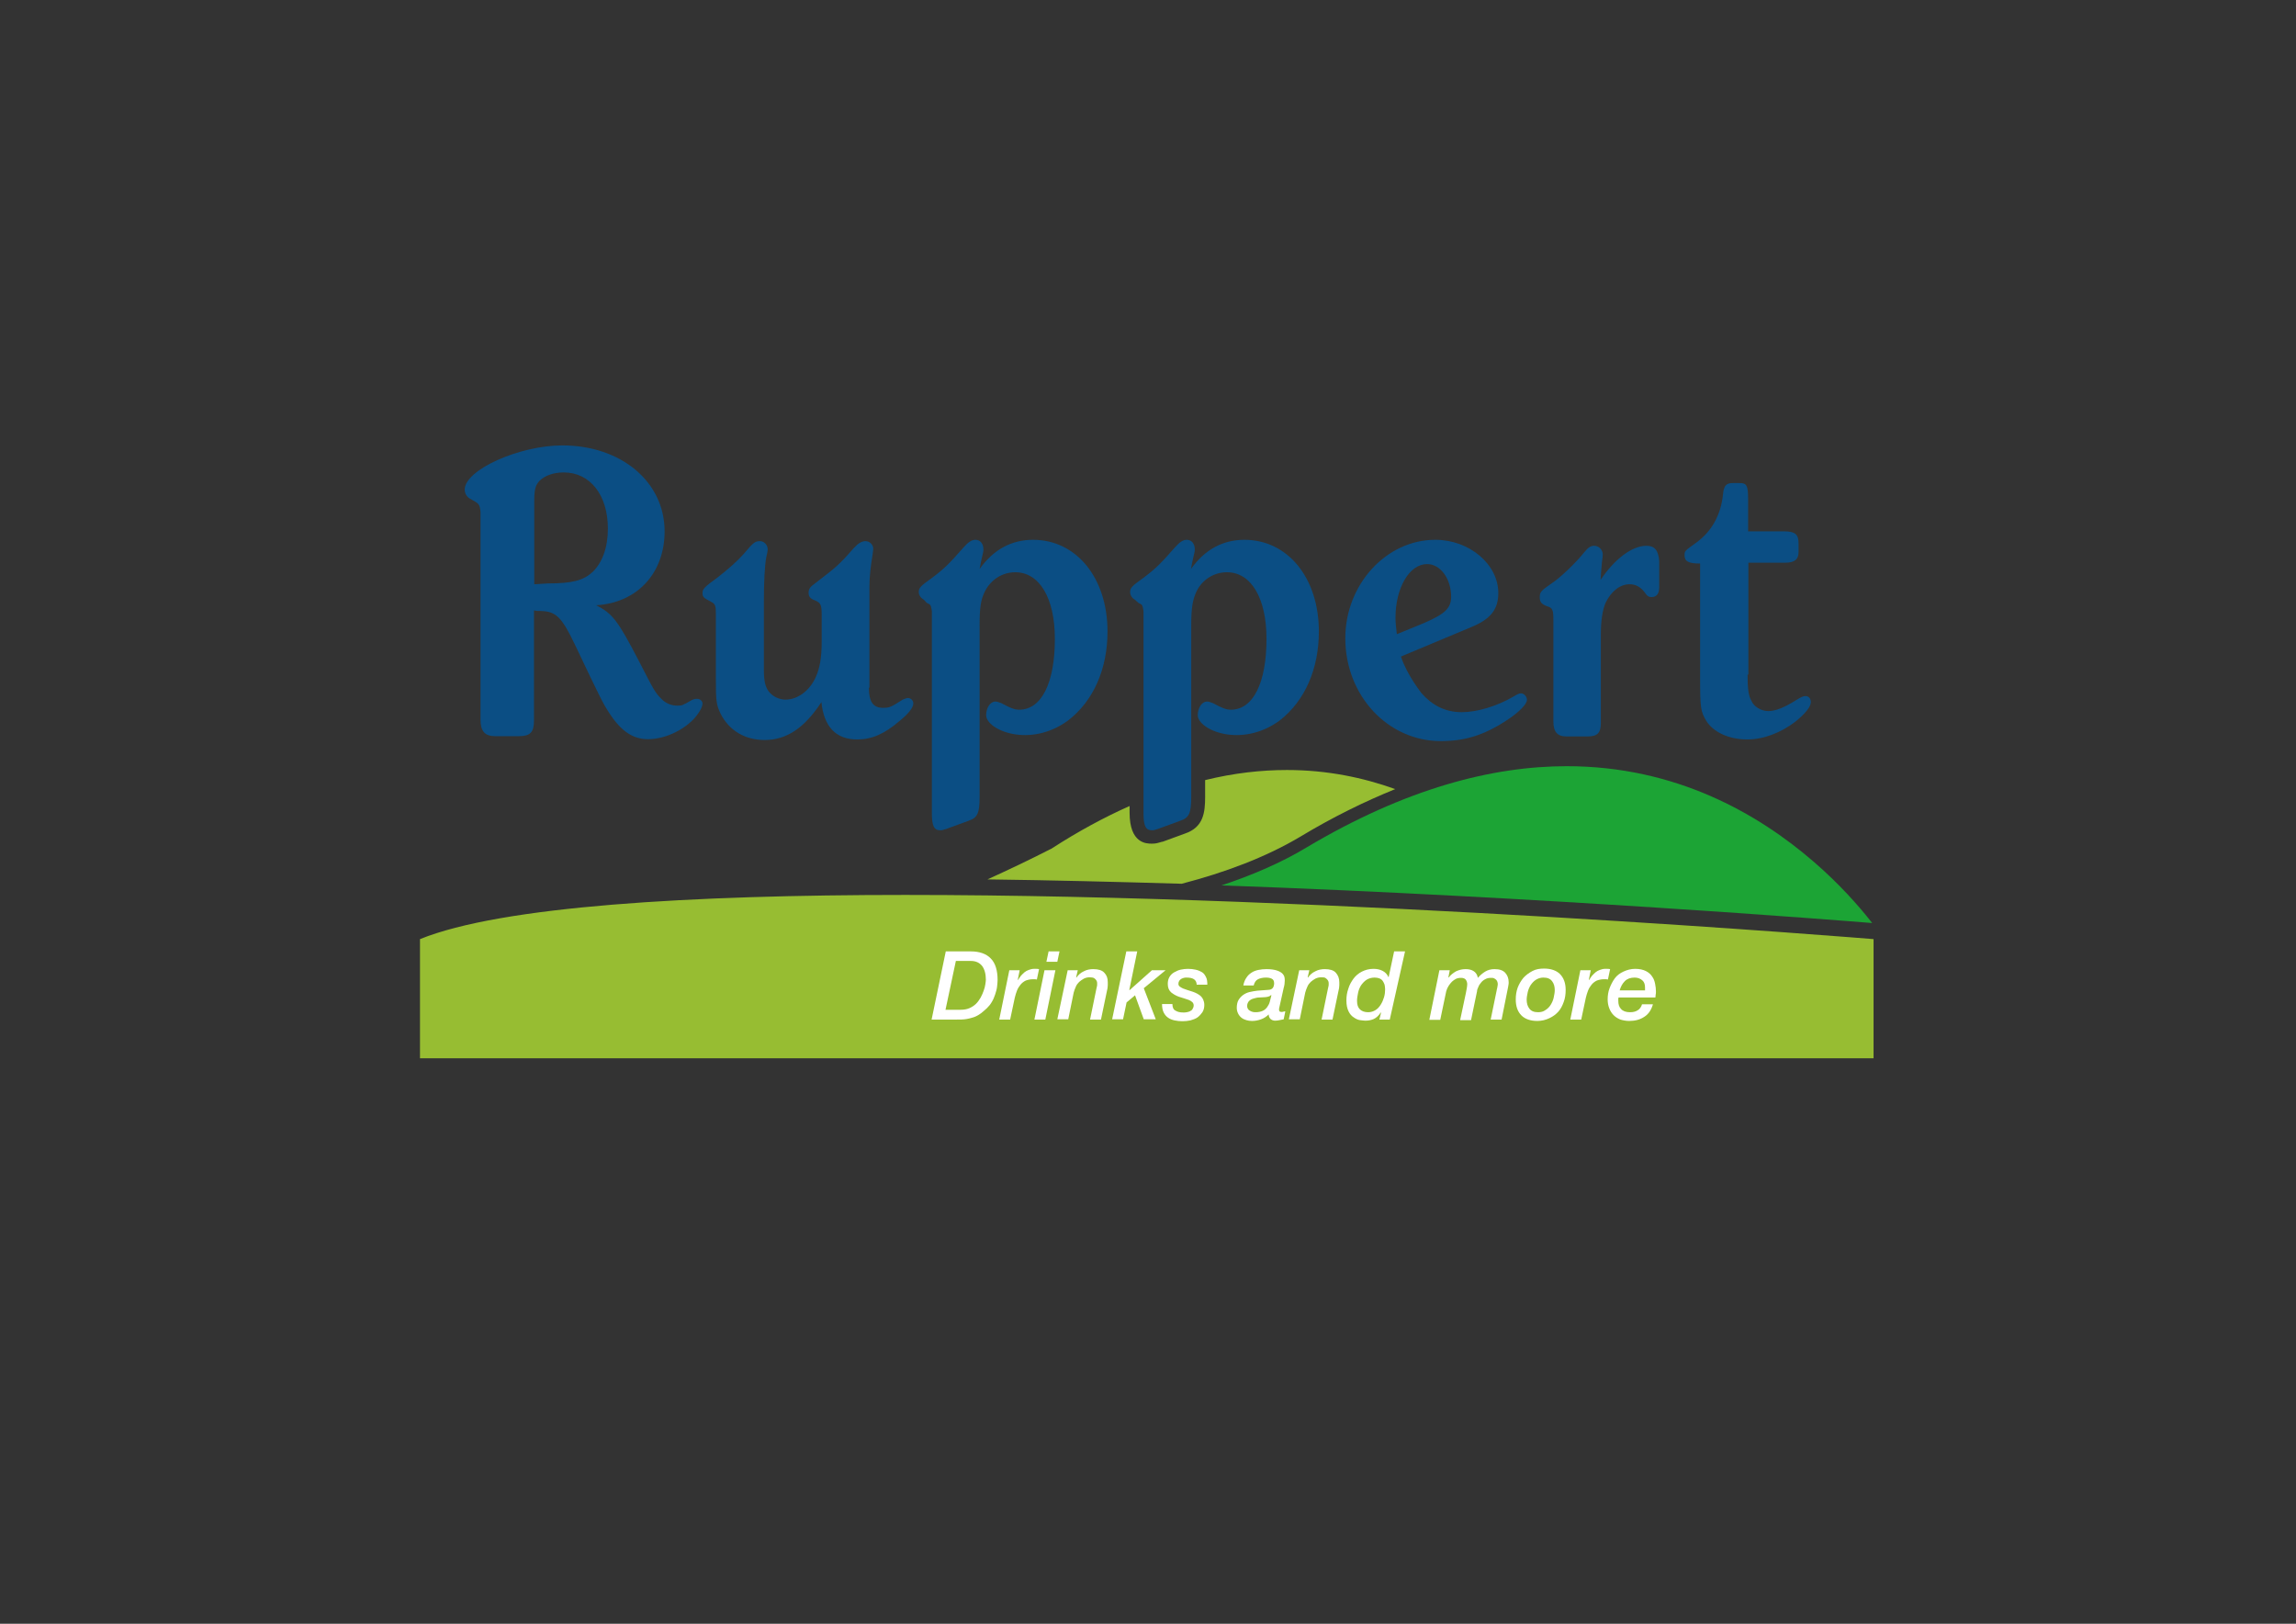 <?xml version="1.0" encoding="utf-8"?>
<!-- Generator: Adobe Illustrator 25.4.1, SVG Export Plug-In . SVG Version: 6.00 Build 0)  -->
<svg version="1.1" id="Calque_1" xmlns="http://www.w3.org/2000/svg" xmlns:xlink="http://www.w3.org/1999/xlink" x="0px" y="0px"
	 viewBox="0 0 841.9 595.3" style="enable-background:new 0 0 841.9 595.3;" xml:space="preserve">
<rect x="0" y="0" width="841.9" height="595.3" fill="#333333" stroke="none"/>
<style type="text/css">
	.st0{fill-rule:evenodd;clip-rule:evenodd;fill:#97BD32;}
	.st1{fill-rule:evenodd;clip-rule:evenodd;fill:#1CA435;}
	.st2{fill-rule:evenodd;clip-rule:evenodd;fill:#0B4E84;}
	.st3{fill:#FFFFFF;}
</style>
<path class="st0" d="M154,344.3c0,14.5,0,43.7,0,43.7h533v-43.7c0,0-197.1-16.2-355-16.2C253.1,328.1,183.9,332.2,154,344.3"/>
<path class="st1" d="M664.9,315.8c-20.3-17.5-50.4-34.9-90.4-34.9c-27.2,0-59,8.1-95.6,29.9c-9.3,5.6-19.9,10.1-31,13.8
	c117.9,4.2,227.6,12.9,238.6,13.8C681.5,332,674.3,323.9,664.9,315.8"/>
<path class="st0" d="M471.9,282.3c-9.4,0-19.4,1.1-30,3.7v6.1c0,5.8-0.6,11.2-7.4,13.5l-8.2,3l-0.1,0l-0.1,0
	c-1.7,0.5-2.3,0.7-3.7,0.7c-2,0-8.2,0-8.2-11.4l0-2.4c-9.2,4.1-18.7,9.2-28.6,15.6l-0.1,0.1l-0.1,0c-7.6,3.9-15.4,7.6-23.3,11.2
	c23.4,0.3,47.4,0.9,71.2,1.6c15.8-4.1,30.8-9.7,43.4-17.2c12.1-7.3,23.8-13,34.9-17.5C499.9,285.1,486.7,282.3,471.9,282.3"/>
<path class="st2" d="M195.8,264.2c0,4.3-1.4,5.7-5.6,5.7l-8.6,0c-3.9,0-5.4-1.9-5.4-6.1v-71.5v-4.6c-0.3-3-0.5-3-3.9-4.9
	c-1.1-0.6-1.9-1.9-1.9-3.3c0-7.2,19.9-16.2,35.8-16.2c21.6,0,37.5,13.4,37.5,31.5c0,15.3-10,26.2-25.1,27.1c6,3,8,5.7,15.6,20.3
	c5.6,10.9,6,11.7,8.3,14c1.5,1.6,3.7,2.5,5.7,2.5c1.9,0,1.9,0,5.4-2c0.6-0.3,1.2-0.5,2-0.5c1.1,0,2,0.8,2,1.7c0,1.4-1.4,3.8-3.5,6
	c-4.3,4.3-10.8,7.1-16.5,7.1c-5.4,0-9.7-2.8-14-9.3c-2.5-3.8-3.2-5.2-12.8-25.4c-5.1-10.6-7.1-12.4-13.6-12.3l-1.4-0.2V264.2z
	 M200.8,213.9c9.1,0,13.1-1.1,16.5-4.2c3.6-3.5,5.6-9,5.6-15.9c0-12.3-6.5-20.6-16.2-20.6c-3.6,0-6.8,1.1-8.8,3
	c-1.5,1.6-2,3.1-2,7.4v30.6L200.8,213.9z"/>
<path class="st2" d="M318.6,252.1c0,5.2,1.6,7.4,5.1,7.4c2.5,0,2.9-0.2,7.3-3c0.8-0.3,1.4-0.6,1.9-0.6c1.1,0,2,0.9,2,2
	c0,1.4-1.5,3.5-4.9,6.3c-5.7,4.9-10.3,6.9-15.7,6.9c-7.7,0-12.2-4.6-13.1-13.7c-6.2,9.5-12.8,13.9-20.8,13.9c-7.3,0-13-3.5-16.1-9.5
	c-1.7-3.5-1.8-4.9-1.8-13.1v-23.5c0-3.3-0.2-3.8-2-4.7c-2.5-1.3-2.9-1.7-2.9-3c0-1.6,0.6-2.2,5.4-5.7c3.9-3,7.6-6.3,9.7-8.7
	c3.6-4.3,4.2-4.7,6-4.7c1.5,0,2.8,1.4,2.8,3c0,0.6-0.2,1.6-0.5,2.8c-0.6,3-0.9,9.3-0.9,16.4v24.9c0,4.1,0.5,6.2,1.7,7.9
	c1.4,1.9,3.9,3.1,6.2,3.1c4.5,0,8.9-3.3,11.1-8.2c1.5-3.3,2.2-7.2,2.2-13.1v-9.6c0-3.8-0.3-4.6-2.5-5.5c-1.7-0.6-2.3-1.4-2.3-2.8
	c0-1.4,0.6-2.2,2.6-3.6c7.5-5.8,8.3-6.3,14-12.8c1.6-1.7,2.8-2.5,4.3-2.5c1.5,0,2.8,1.3,2.8,2.8c0,0.6-0.2,1.6-0.3,2.5
	c-0.6,3.6-1.1,7.7-1.1,11.3V252.1z"/>
<path class="st2" d="M338.8,219.9c-1.1-0.6-1.9-1.7-1.9-2.8c0-1.6,0.6-2.2,4.8-5.2c4.8-3.6,6.5-5.4,11.7-11.3
	c1.7-1.9,2.9-2.7,4.3-2.7c1.7,0,2.9,1.4,2.9,3.5c0,0.6,0,0.8-0.5,2.8c-0.3,1.3-0.5,2.2-0.9,4.4c5.2-7.3,11.9-10.7,19.6-10.7
	c15.9,0,27.3,14,27.3,33.6c0,13.7-5.1,25.4-14.4,32.6c-14.1,10.4-30.1,3.5-30.1-1.9c0-2.7,1.5-5,3.4-5c0.6,0,1.1,0.2,2.2,0.6
	c3.1,1.7,4.8,2.4,6.5,2.4c8.2,0,13.1-9.8,13.1-26c0-15-5.7-24.4-14.5-24.4c-4.8,0-8.9,2.7-11.1,6.9c-1.6,3.2-2,6-2,12.8v62.7
	c0,6-0.8,7.6-4,8.7l-8.2,3c-1.6,0.5-1.6,0.5-2.2,0.5c-2.3,0-3.1-1.6-3.1-6.3v-70.1v-3.9c-0.2-1.3-0.3-2.1-0.8-2.5l-1.1-0.6
	L338.8,219.9z"/>
<path class="st2" d="M640.8,247.3c0,4.9,0.3,7.7,1.4,9.6c0.9,2.2,3.6,3.8,6.2,3.8c2.6,0,5.9-1.3,10-3.9c2.3-1.4,2.8-1.6,3.7-1.6
	c1.1,0,1.9,0.9,1.9,2.2c0,1.7-2,4.2-5.7,7.2c-5.4,4.1-11.7,6.5-17.6,6.5c-6.8,0-12.5-2.7-15.1-6.9c-2-3.5-2.2-4.4-2.2-16.1l0-41.5
	c-4.3,0-5.7-0.8-5.7-3c0-1.6,0-1.6,4.2-4.6c5.7-4.1,9.1-10.1,9.9-17.8c0.3-3.2,1.2-4.1,3.6-4.1h2.5c2.6,0,3.1,0.9,3.1,6v11.7h13.2
	c4,0,5.3,1.1,5.3,4.4l0,3.2c0,2.7-1.5,3.9-4.9,3.9h-13.5V247.3z"/>
<path class="st2" d="M416.2,219.9c-1.1-0.6-1.8-1.7-1.8-2.8c0-1.6,0.6-2.2,4.8-5.2c4.8-3.6,6.5-5.4,11.7-11.3
	c1.7-1.9,2.9-2.7,4.3-2.7c1.7,0,2.9,1.4,2.9,3.5c0,0.6,0,0.8-0.5,2.8c-0.3,1.3-0.5,2.2-0.9,4.4c5.2-7.3,11.9-10.7,19.6-10.7
	c15.9,0,27.3,14,27.3,33.6c0,13.7-5.1,25.4-14.3,32.6c-14.1,10.4-30.1,3.5-30.1-1.9c0-2.7,1.5-5,3.4-5c0.6,0,1.1,0.2,2.2,0.6
	c3.1,1.7,4.8,2.4,6.5,2.4c8.2,0,13.1-9.8,13.1-26c0-15-5.7-24.4-14.5-24.4c-4.8,0-9,2.7-11.1,6.9c-1.5,3.2-2,6-2,12.8v62.7
	c0,6-0.8,7.6-4,8.7l-8.2,3c-1.5,0.5-1.5,0.5-2.2,0.5c-2.3,0-3.1-1.6-3.1-6.3l0-70.1v-3.9c-0.2-1.3-0.3-2.1-0.8-2.5l-1.1-0.6
	L416.2,219.9z"/>
<path class="st2" d="M603.7,200.1c-5.3,0-11.7,4.9-16.8,12.5l0.2-3l0.3-3.5c0.2-1.3,0.3-2.4,0.3-2.8c0-1.7-1.4-3.2-3.1-3.2
	c-1.4,0-2.2,0.6-3.7,2.4c-3.1,3.9-8.8,9.3-11.7,11.2c-4.3,3-4.6,3.3-4.6,5.4c0,1.7,0.8,2.5,2.8,3.2c1.9,0.6,2.2,1.3,2.2,5l0,34v3.2
	c0,3.8,1.4,5.5,4.8,5.5h7.7c3.7,0,4.9-1.3,4.9-5v-26.7h0v-5.8c0-4.9,0.6-8.8,1.7-11.4c2-4.3,5.4-6.9,8.8-6.9c2.2,0,4,0.9,5.6,3
	c0.9,1.4,1.5,1.7,2.5,1.7c1.9,0,2.8-1.3,2.8-3.6v-9.6C608.1,201.7,606.7,200.1,603.7,200.1"/>
<path class="st2" d="M513.7,240.7c2.2,6.8,7.5,13.3,7.5,13.4c4,4.5,8.7,7,14.8,7c5.6,0,13-2.2,19.1-5.8c1.5-0.9,2-1.1,2.6-1.1
	c1.1,0,2.2,1.1,2.2,2.4c0,1.6-3.1,4.7-7.6,7.6c-8.3,5.4-15.2,7.5-24,7.5c-19.4,0-35-16.7-35-37.7c0-19.7,15-36.1,33-36.1
	c12.5,0,23.1,9,23.1,19.5c0,6-2.8,9.6-9.9,12.5L513.7,240.7z M522.2,228.4c7.6-3.3,9.9-5.4,9.9-9.6c0-6.6-3.9-12-8.8-12
	c-6.5,0-11.6,8.7-11.6,19.7c0,1.9,0.2,3.3,0.5,6L522.2,228.4z"/>
<g>
	<path class="st3" d="M346.8,348.8h9.2c3.2,0,5.7,0.9,7.3,2.6c1.7,1.7,2.5,4.4,2.5,7.9c0,0.7-0.1,1.6-0.2,2.5s-0.4,1.9-0.7,2.8
		c-0.3,0.9-0.7,1.9-1.2,2.7c-0.5,0.9-1.1,1.6-1.8,2.3c-0.7,0.7-1.5,1.3-2.2,1.9c-0.7,0.5-1.5,1-2.3,1.3c-0.9,0.3-1.8,0.6-3,0.8
		c-1.1,0.2-2.4,0.2-4,0.2h-8.8L346.8,348.8z M346.7,370.2h5.5c1.3,0,2.4-0.2,3.3-0.6c0.9-0.4,1.8-1,2.4-1.6s1.2-1.4,1.7-2.3
		s0.8-1.7,1.1-2.5c0.3-0.8,0.5-1.6,0.6-2.3s0.2-1.3,0.2-1.7c0-2.2-0.5-3.9-1.4-5.1c-1-1.2-2.3-1.8-4.1-1.8h-5.5L346.7,370.2z"/>
	<path class="st3" d="M370.1,355.7h3.8l-0.7,3.5l0.1,0.1c0.3-0.5,0.6-1,1-1.5c0.4-0.5,0.9-0.9,1.3-1.3c0.5-0.4,1-0.7,1.6-0.9
		c0.6-0.2,1.2-0.4,1.8-0.4c0.3,0,0.6,0,1,0c0.3,0,0.6,0,1,0.1l-0.8,3.8c-0.2,0-0.5-0.1-0.7-0.1c-0.2,0-0.5,0-0.7,0
		c-1,0-1.9,0.2-2.7,0.5c-0.8,0.4-1.4,0.9-1.9,1.5c-0.5,0.6-1,1.4-1.3,2.2c-0.3,0.8-0.6,1.7-0.8,2.6l-1.7,8h-4L370.1,355.7z"/>
	<path class="st3" d="M383,355.7h4l-3.7,18.1h-4L383,355.7z M384.5,348.8h4l-0.8,3.8h-4L384.5,348.8z"/>
	<path class="st3" d="M391.5,355.7h3.7l-0.6,2.6l0.1,0.1c0.7-1,1.6-1.8,2.7-2.3c1.1-0.6,2.3-0.8,3.5-0.8c1.8,0,3.2,0.4,4,1.3
		c0.9,0.9,1.3,2,1.3,3.5c0,0.3,0,0.7,0,1.1c0,0.4-0.1,0.8-0.1,1.1l-2.4,11.5h-4l2.3-11.2c0.1-0.3,0.1-0.6,0.2-0.9
		c0.1-0.3,0.1-0.5,0.1-0.8c0-0.1,0-0.4,0-0.6s-0.1-0.6-0.3-0.9c-0.2-0.3-0.4-0.5-0.8-0.8c-0.4-0.2-0.9-0.3-1.7-0.3
		c-0.8,0-1.5,0.2-2.1,0.5c-0.6,0.3-1.2,0.8-1.7,1.2c-0.5,0.5-0.9,1-1.2,1.7c-0.3,0.7-0.6,1.4-0.8,2.2l-2,9.8h-4L391.5,355.7z"/>
	<path class="st3" d="M413,348.8h4l-2.9,14.1l0.1,0.1l8.2-7.3h5l-8,6.6l4.4,11.4h-4.4l-3.2-8.8l-3.1,2.6l-1.3,6.2h-4L413,348.8z"/>
	<path class="st3" d="M438.8,361c0-0.9-0.4-1.6-1-2s-1.5-0.6-2.6-0.6c-0.4,0-0.8,0-1.1,0.1s-0.7,0.2-1,0.4c-0.3,0.2-0.5,0.4-0.7,0.7
		c-0.2,0.3-0.3,0.7-0.3,1.1c0,0.4,0.2,0.8,0.5,1s0.7,0.5,1.2,0.7c0.5,0.2,1.1,0.4,1.7,0.6c0.6,0.2,1.3,0.4,1.9,0.6
		c0.5,0.2,1.1,0.4,1.6,0.7c0.5,0.3,1,0.6,1.3,0.9c0.4,0.4,0.7,0.8,0.9,1.3c0.2,0.5,0.4,1.1,0.4,1.9c0,1-0.2,1.9-0.7,2.7
		c-0.5,0.7-1.1,1.4-1.8,1.9s-1.6,0.8-2.6,1.1c-1,0.2-1.9,0.3-2.9,0.3c-1,0-2-0.1-2.9-0.3s-1.7-0.5-2.4-1s-1.2-1.1-1.6-1.9
		c-0.4-0.8-0.6-1.8-0.6-3.1h3.8c0,1.1,0.3,2,1.1,2.4c0.8,0.5,1.7,0.7,2.9,0.7c0.4,0,0.9,0,1.3-0.1c0.4-0.1,0.9-0.2,1.2-0.4
		c0.4-0.2,0.7-0.4,0.9-0.8c0.2-0.3,0.4-0.8,0.4-1.3c0-0.5-0.2-0.9-0.5-1.2c-0.3-0.3-0.8-0.6-1.3-0.8s-1.1-0.4-1.8-0.6
		s-1.3-0.4-1.9-0.6c-0.5-0.2-1-0.4-1.5-0.7s-0.9-0.6-1.3-0.9c-0.4-0.4-0.7-0.8-0.9-1.3c-0.2-0.5-0.3-1.1-0.3-1.8
		c0-1,0.2-1.8,0.6-2.5s1-1.3,1.7-1.7c0.7-0.4,1.5-0.8,2.4-1c0.9-0.2,1.8-0.3,2.7-0.3c1,0,1.9,0.1,2.8,0.3s1.6,0.5,2.3,0.9
		s1.1,1,1.5,1.8c0.4,0.7,0.5,1.7,0.5,2.8H438.8z"/>
	<path class="st3" d="M469.3,368.5c-0.1,0.3-0.1,0.6-0.2,0.9c-0.1,0.3-0.1,0.6-0.1,0.8s0.1,0.5,0.2,0.6c0.1,0.1,0.3,0.2,0.7,0.2
		c0.2,0,0.5,0,0.7-0.1c0.2-0.1,0.5-0.1,0.7-0.1l-0.6,2.9c-0.5,0.1-1,0.2-1.5,0.3c-0.5,0.1-1,0.2-1.6,0.2c-0.7,0-1.2-0.2-1.7-0.6
		c-0.4-0.4-0.7-1-0.7-1.7c-0.8,0.8-1.7,1.4-2.8,1.8s-2.2,0.6-3.3,0.6c-0.7,0-1.5-0.1-2.1-0.3c-0.7-0.2-1.3-0.5-1.8-0.9
		c-0.5-0.4-0.9-0.9-1.2-1.5c-0.3-0.6-0.5-1.3-0.5-2.1c0-1.1,0.2-2.1,0.6-2.8s1-1.4,1.7-1.9c0.7-0.5,1.5-0.9,2.4-1.1
		c0.9-0.2,1.9-0.4,2.9-0.5c1.4-0.1,2.7-0.2,4-0.3c0.7,0,1.3-0.3,1.6-0.7c0.3-0.4,0.5-1,0.5-1.7c0-0.9-0.3-1.4-0.9-1.7
		c-0.6-0.3-1.3-0.4-2.1-0.4c-1.1,0-2.1,0.2-2.9,0.6c-0.8,0.4-1.3,1.1-1.6,2.3h-3.8c0.2-1.1,0.6-2.1,1.1-2.8c0.5-0.8,1.1-1.4,1.9-1.9
		c0.7-0.5,1.6-0.8,2.5-1s2-0.3,3-0.3c1.6,0,2.9,0.2,3.8,0.5c0.9,0.3,1.6,0.7,2,1.1c0.4,0.4,0.7,0.9,0.8,1.4c0.1,0.5,0.1,0.9,0.1,1.2
		c0,0.8-0.1,1.7-0.4,2.7L469.3,368.5z M457.3,368.8c0,0.4,0.1,0.8,0.3,1.1s0.4,0.5,0.8,0.7c0.3,0.2,0.6,0.3,1,0.4s0.7,0.1,1.1,0.1
		c1,0,1.8-0.2,2.5-0.5c0.7-0.3,1.2-0.8,1.6-1.3c0.4-0.6,0.8-1.2,1-2c0.2-0.8,0.4-1.6,0.6-2.4l-0.1-0.1c-0.3,0.3-0.7,0.5-1.1,0.6
		c-0.5,0.1-0.9,0.2-1.4,0.2c-0.6,0-1.2,0.1-1.9,0.1c-0.7,0-1.4,0.2-2.1,0.4s-1.2,0.5-1.6,0.9S457.3,368.1,457.3,368.8z"/>
	<path class="st3" d="M476.4,355.7h3.7l-0.6,2.6l0.1,0.1c0.7-1,1.6-1.8,2.7-2.3c1.1-0.6,2.3-0.8,3.5-0.8c1.8,0,3.2,0.4,4,1.3
		s1.3,2,1.3,3.5c0,0.3,0,0.7,0,1.1c0,0.4-0.1,0.8-0.1,1.1l-2.4,11.5h-4l2.3-11.2c0.1-0.3,0.1-0.6,0.2-0.9c0.1-0.3,0.1-0.5,0.1-0.8
		c0-0.1,0-0.4,0-0.6s-0.1-0.6-0.3-0.9s-0.4-0.5-0.8-0.8s-0.9-0.3-1.7-0.3c-0.8,0-1.5,0.2-2.1,0.5c-0.6,0.3-1.2,0.8-1.7,1.2
		c-0.5,0.5-0.9,1-1.2,1.7s-0.6,1.4-0.8,2.2l-2,9.8h-4L476.4,355.7z"/>
	<path class="st3" d="M509.6,373.8h-3.8l0.6-2.5l-0.1-0.1c-0.8,1.2-1.7,2-2.6,2.4s-2,0.6-3,0.6c-0.5,0-1.2-0.1-2-0.2
		c-0.8-0.1-1.6-0.5-2.3-1c-0.8-0.5-1.4-1.2-1.9-2.2c-0.5-1-0.8-2.3-0.8-4c0-1.5,0.2-2.9,0.7-4.3c0.4-1.4,1.1-2.6,1.9-3.7
		c0.8-1.1,1.9-2,3.1-2.6s2.6-1,4.2-1c1.2,0,2.3,0.2,3.3,0.7s1.7,1.2,2.2,2.3h0.1l2-9.4h4L509.6,373.8z M507.9,362.7
		c0-0.6-0.1-1.1-0.2-1.7c-0.2-0.5-0.4-1-0.7-1.4c-0.3-0.4-0.7-0.7-1.2-0.9s-1.1-0.3-1.8-0.3c-1.1,0-2.1,0.3-2.9,0.8
		c-0.8,0.5-1.4,1.2-2,2c-0.5,0.8-0.9,1.7-1.1,2.7c-0.2,1-0.4,2-0.4,3c0,1.4,0.3,2.4,1,3.1c0.7,0.7,1.7,1.1,3.1,1.1
		c1,0,1.9-0.3,2.7-0.8c0.8-0.5,1.4-1.2,1.9-2c0.5-0.8,0.9-1.7,1.2-2.7S507.9,363.6,507.9,362.7z"/>
	<path class="st3" d="M527.8,355.7h3.8l-0.5,2.6l0.1,0.1c0.7-1,1.7-1.7,2.7-2.3c1.1-0.5,2.2-0.8,3.5-0.8c1.1,0,2.1,0.2,2.9,0.7
		s1.4,1.3,1.6,2.5c0.8-0.9,1.7-1.7,2.7-2.3c1-0.6,2.1-0.9,3.4-0.9c1.8,0,3,0.4,3.9,1.3c0.8,0.9,1.3,2,1.3,3.5c0,0.3,0,0.7-0.1,1.1
		s-0.1,0.8-0.2,1.1l-2.3,11.5h-4l2.2-10.7c0-0.2,0.1-0.5,0.2-0.9c0.1-0.4,0.1-0.8,0.2-1.2c0-0.3,0-0.6-0.1-0.9
		c-0.1-0.3-0.2-0.6-0.4-0.8s-0.4-0.4-0.8-0.6c-0.3-0.2-0.7-0.2-1.3-0.2c-0.8,0-1.5,0.2-2,0.5c-0.6,0.3-1.1,0.7-1.5,1.2
		c-0.4,0.5-0.8,1-1,1.6c-0.3,0.6-0.5,1.1-0.5,1.6l-2.2,10.6h-4l2.1-9.9c0.1-0.5,0.2-1,0.3-1.6c0.1-0.6,0.2-1.1,0.2-1.7
		c0-0.6-0.2-1.1-0.5-1.6c-0.3-0.4-0.9-0.7-1.7-0.7c-0.8,0-1.4,0.1-2,0.4c-0.5,0.3-1,0.6-1.4,1c-0.4,0.4-0.8,0.9-1.2,1.5
		s-0.7,1.3-0.9,2l-2.2,10.5h-4L527.8,355.7z"/>
	<path class="st3" d="M563.7,374.3c-2.5,0-4.5-0.7-5.8-2c-1.4-1.4-2.1-3.3-2.1-5.9c0-1.5,0.2-2.9,0.7-4.3c0.5-1.3,1.2-2.5,2.1-3.6
		c0.9-1,2-1.8,3.3-2.5s2.7-0.9,4.3-0.9c2.5,0,4.5,0.7,5.8,2s2.1,3.2,2.1,5.8c0,1.6-0.2,3.1-0.7,4.4c-0.5,1.4-1.1,2.6-2,3.6
		c-0.9,1-2,1.8-3.3,2.4S565.4,374.3,563.7,374.3z M565.9,358.4c-1,0-1.9,0.3-2.7,0.8c-0.8,0.5-1.4,1.2-1.9,1.9
		c-0.5,0.8-0.9,1.7-1.1,2.6c-0.2,1-0.4,1.9-0.4,2.8c0,1.3,0.3,2.4,1,3.3c0.7,0.9,1.7,1.3,3.2,1.3c1,0,1.9-0.2,2.7-0.8
		c0.8-0.5,1.4-1.1,1.9-1.9c0.5-0.8,0.9-1.7,1.1-2.6c0.2-1,0.4-1.9,0.4-2.8c0-1.3-0.3-2.4-1-3.3C568.4,358.8,567.4,358.4,565.9,358.4
		z"/>
	<path class="st3" d="M579.5,355.7h3.8l-0.7,3.5l0.1,0.1c0.3-0.5,0.6-1,1-1.5s0.9-0.9,1.3-1.3c0.5-0.4,1-0.7,1.6-0.9
		c0.6-0.2,1.2-0.4,1.8-0.4c0.3,0,0.6,0,1,0c0.3,0,0.6,0,1,0.1l-0.8,3.8c-0.2,0-0.5-0.1-0.7-0.1s-0.5,0-0.7,0c-1,0-1.9,0.2-2.7,0.5
		c-0.8,0.4-1.4,0.9-1.9,1.5c-0.5,0.6-1,1.4-1.3,2.2c-0.3,0.8-0.6,1.7-0.8,2.6l-1.7,8h-4L579.5,355.7z"/>
	<path class="st3" d="M606.1,368.2c-0.6,2.1-1.7,3.7-3.2,4.6c-1.5,1-3.3,1.5-5.5,1.5c-1.1,0-2.2-0.2-3.2-0.5c-1-0.4-1.8-0.9-2.5-1.6
		c-0.7-0.7-1.2-1.5-1.6-2.5c-0.4-1-0.6-2.1-0.6-3.3c0-1.4,0.2-2.8,0.7-4.1s1.1-2.5,1.9-3.6s1.9-1.9,3.2-2.5s2.7-1,4.3-1
		c1.6,0,2.9,0.3,3.9,0.8c1,0.5,1.8,1.2,2.3,2c0.6,0.8,0.9,1.7,1.1,2.7c0.2,1,0.3,1.9,0.3,2.8c0,0.4,0,0.9-0.1,1.2
		c0,0.4-0.1,0.7-0.1,1h-13.5c0,0.1,0,0.2-0.1,0.3c0,0.1,0,0.2,0,0.3v0.6c0,1.3,0.3,2.3,1,3c0.7,0.8,1.8,1.2,3.3,1.2
		c1.1,0,2-0.2,2.8-0.7c0.8-0.5,1.3-1.2,1.6-2.2H606.1z M603.2,363.2c0-0.1,0-0.2,0-0.3c0-0.1,0-0.2,0-0.3V362c0-1.1-0.3-2-1-2.6
		s-1.6-1-2.8-1c-1.5,0-2.7,0.4-3.6,1.3c-0.9,0.9-1.5,2-1.9,3.4H603.2z"/>
</g>
</svg>
